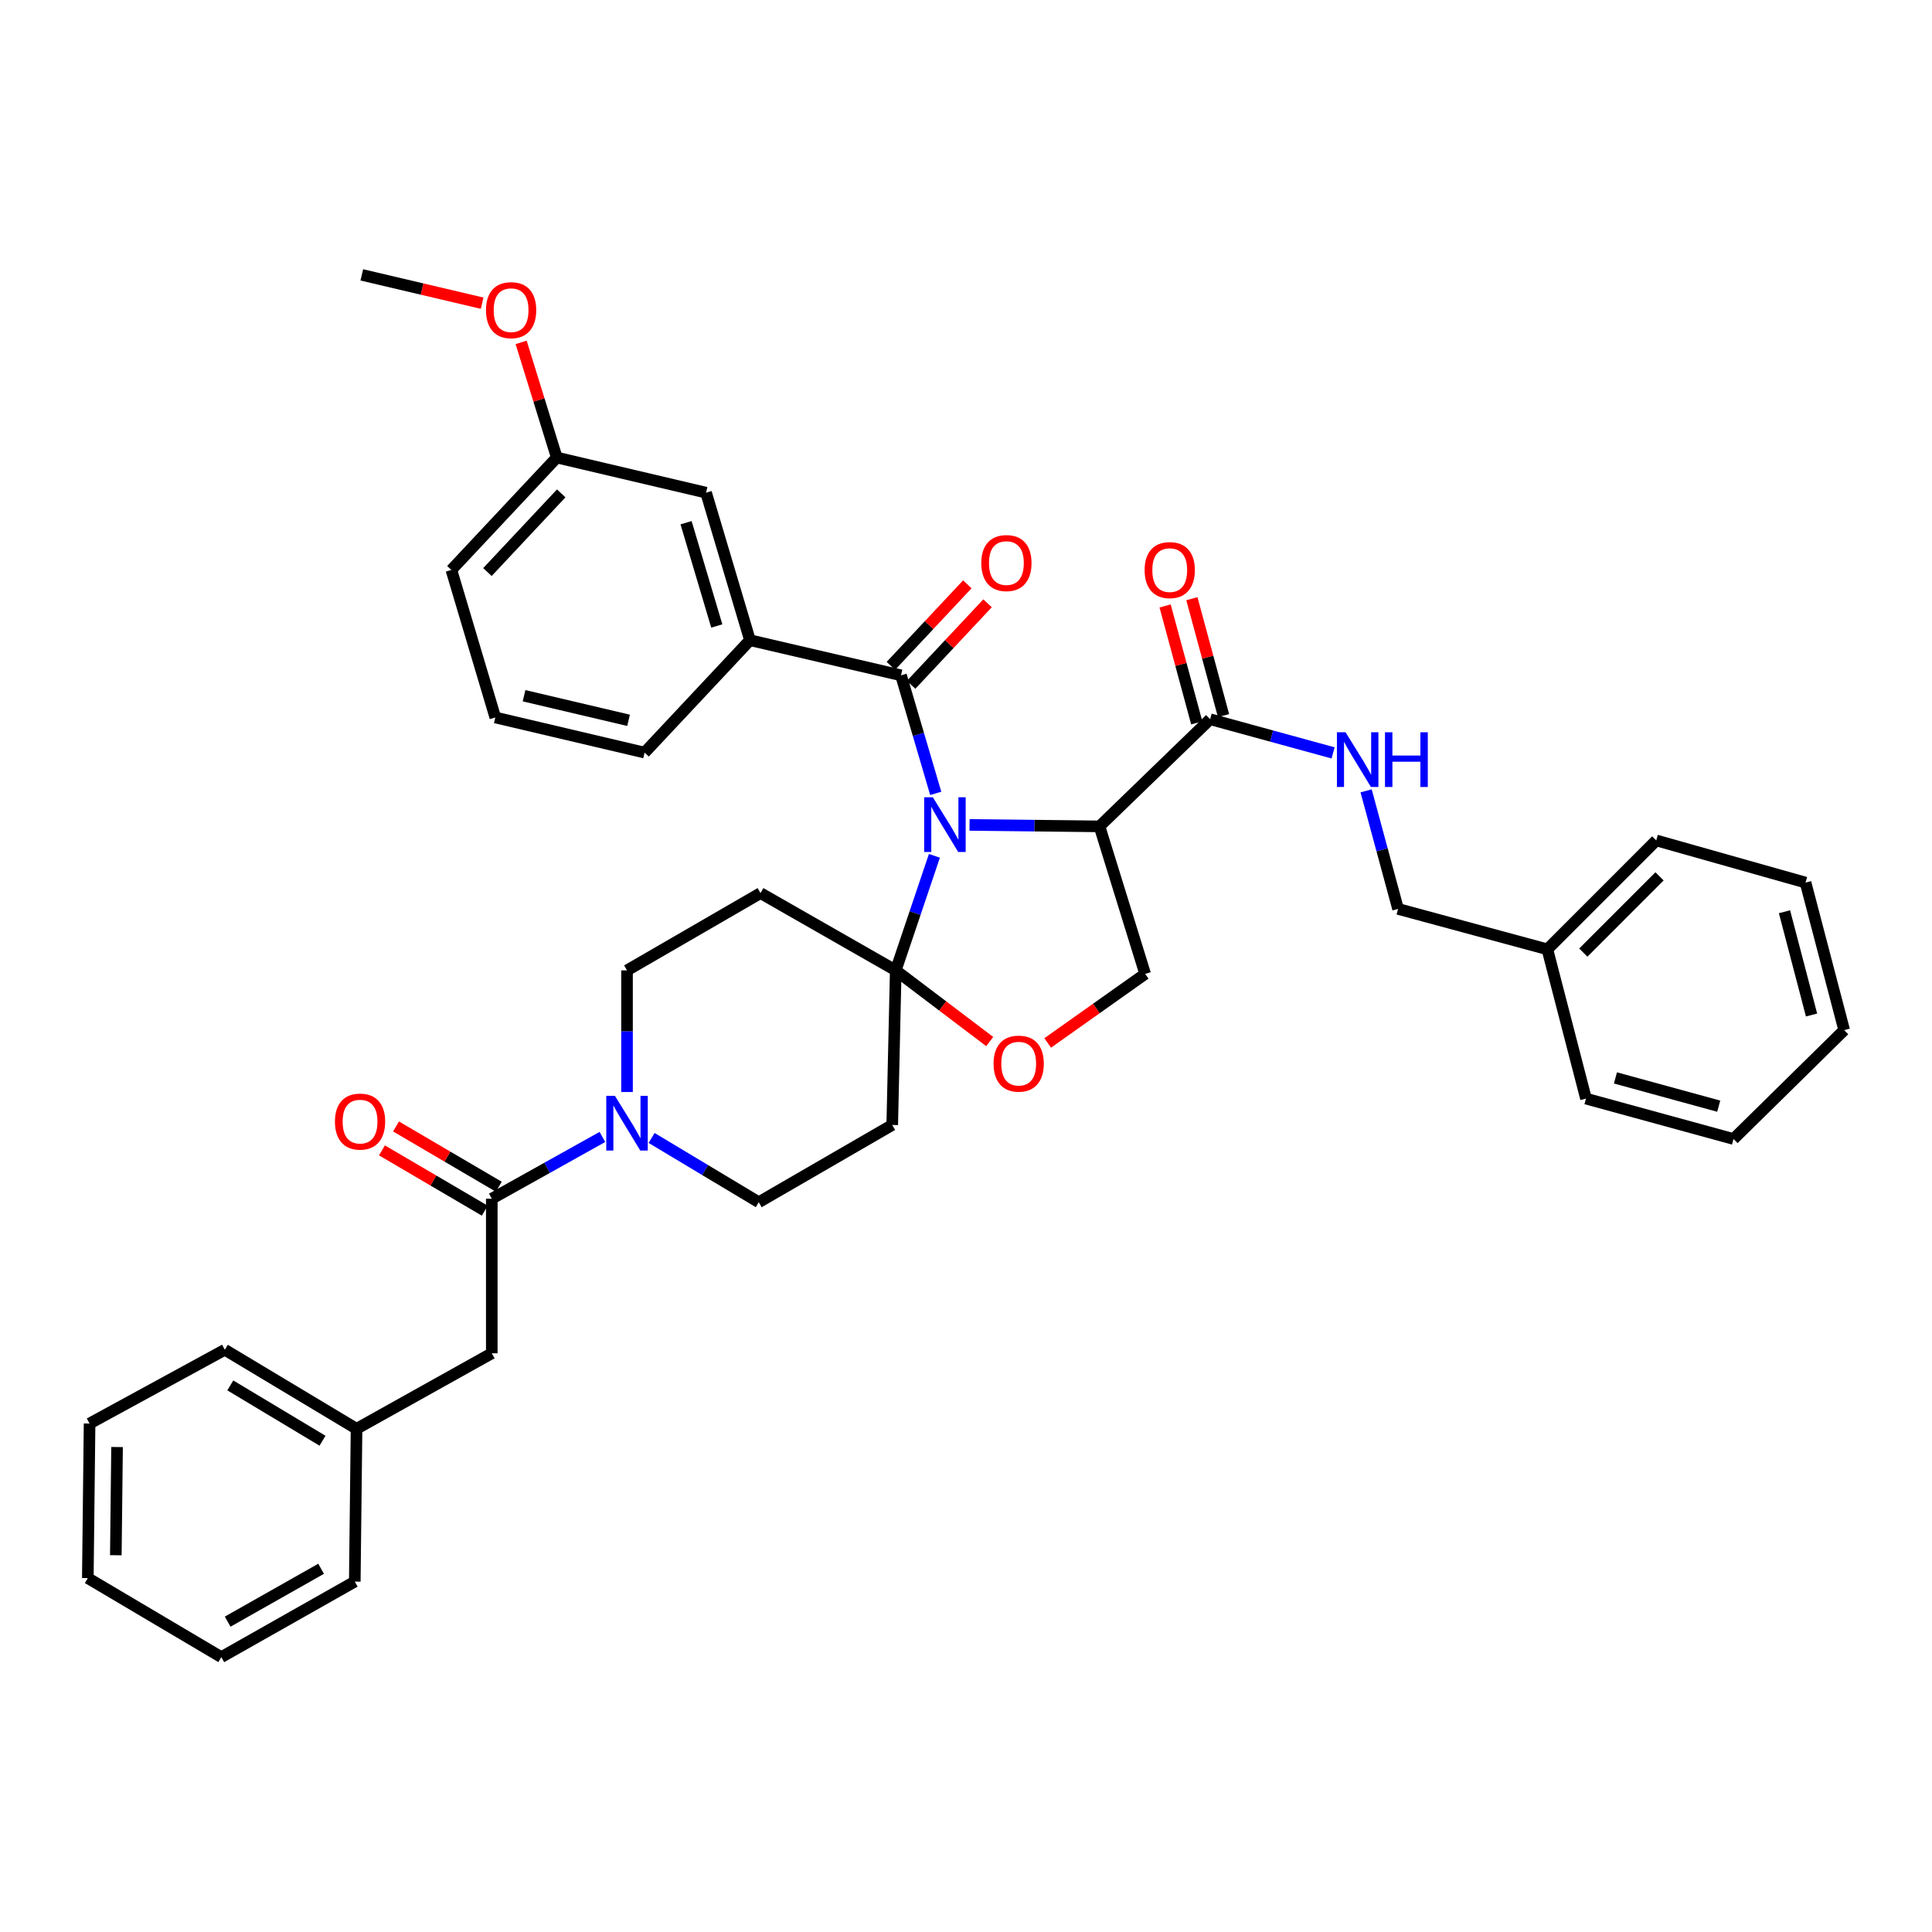 <?xml version='1.0' encoding='iso-8859-1'?>
<svg version='1.1' baseProfile='full'
              xmlns='http://www.w3.org/2000/svg'
                      xmlns:rdkit='http://www.rdkit.org/xml'
                      xmlns:xlink='http://www.w3.org/1999/xlink'
                  xml:space='preserve'
width='1000px' height='1000px' viewBox='0 0 1000 1000'>
<!-- END OF HEADER -->
<rect style='opacity:1.0;fill:#FFFFFF;stroke:none' width='1000' height='1000' x='0' y='0'> </rect>
<path class='bond-0' d='M 800.911,491.367 L 723.639,470.455' style='fill:none;fill-rule:evenodd;stroke:#000000;stroke-width:6px;stroke-linecap:butt;stroke-linejoin:miter;stroke-opacity:1' />
<path class='bond-1' d='M 800.911,491.367 L 857.271,434.999' style='fill:none;fill-rule:evenodd;stroke:#000000;stroke-width:6px;stroke-linecap:butt;stroke-linejoin:miter;stroke-opacity:1' />
<path class='bond-1' d='M 819.52,493.066 L 858.973,453.608' style='fill:none;fill-rule:evenodd;stroke:#000000;stroke-width:6px;stroke-linecap:butt;stroke-linejoin:miter;stroke-opacity:1' />
<path class='bond-2' d='M 800.911,491.367 L 820.905,568.639' style='fill:none;fill-rule:evenodd;stroke:#000000;stroke-width:6px;stroke-linecap:butt;stroke-linejoin:miter;stroke-opacity:1' />
<path class='bond-3' d='M 626.364,372.272 L 658.186,380.986' style='fill:none;fill-rule:evenodd;stroke:#000000;stroke-width:6px;stroke-linecap:butt;stroke-linejoin:miter;stroke-opacity:1' />
<path class='bond-3' d='M 658.186,380.986 L 690.007,389.7' style='fill:none;fill-rule:evenodd;stroke:#0000FF;stroke-width:6px;stroke-linecap:butt;stroke-linejoin:miter;stroke-opacity:1' />
<path class='bond-4' d='M 633.295,370.396 L 625.108,340.14' style='fill:none;fill-rule:evenodd;stroke:#000000;stroke-width:6px;stroke-linecap:butt;stroke-linejoin:miter;stroke-opacity:1' />
<path class='bond-4' d='M 625.108,340.14 L 616.92,309.885' style='fill:none;fill-rule:evenodd;stroke:#FF0000;stroke-width:6px;stroke-linecap:butt;stroke-linejoin:miter;stroke-opacity:1' />
<path class='bond-4' d='M 619.433,374.147 L 611.245,343.892' style='fill:none;fill-rule:evenodd;stroke:#000000;stroke-width:6px;stroke-linecap:butt;stroke-linejoin:miter;stroke-opacity:1' />
<path class='bond-4' d='M 611.245,343.892 L 603.057,313.636' style='fill:none;fill-rule:evenodd;stroke:#FF0000;stroke-width:6px;stroke-linecap:butt;stroke-linejoin:miter;stroke-opacity:1' />
<path class='bond-5' d='M 626.364,372.272 L 569.094,427.73' style='fill:none;fill-rule:evenodd;stroke:#000000;stroke-width:6px;stroke-linecap:butt;stroke-linejoin:miter;stroke-opacity:1' />
<path class='bond-6' d='M 707.1,409.345 L 715.369,439.9' style='fill:none;fill-rule:evenodd;stroke:#0000FF;stroke-width:6px;stroke-linecap:butt;stroke-linejoin:miter;stroke-opacity:1' />
<path class='bond-6' d='M 715.369,439.9 L 723.639,470.455' style='fill:none;fill-rule:evenodd;stroke:#000000;stroke-width:6px;stroke-linecap:butt;stroke-linejoin:miter;stroke-opacity:1' />
<path class='bond-7' d='M 324.544,565.228 L 324.544,533.751' style='fill:none;fill-rule:evenodd;stroke:#0000FF;stroke-width:6px;stroke-linecap:butt;stroke-linejoin:miter;stroke-opacity:1' />
<path class='bond-7' d='M 324.544,533.751 L 324.544,502.274' style='fill:none;fill-rule:evenodd;stroke:#000000;stroke-width:6px;stroke-linecap:butt;stroke-linejoin:miter;stroke-opacity:1' />
<path class='bond-8' d='M 311.8,588.482 L 283.174,604.467' style='fill:none;fill-rule:evenodd;stroke:#0000FF;stroke-width:6px;stroke-linecap:butt;stroke-linejoin:miter;stroke-opacity:1' />
<path class='bond-8' d='M 283.174,604.467 L 254.548,620.452' style='fill:none;fill-rule:evenodd;stroke:#000000;stroke-width:6px;stroke-linecap:butt;stroke-linejoin:miter;stroke-opacity:1' />
<path class='bond-9' d='M 337.272,589.001 L 365,605.636' style='fill:none;fill-rule:evenodd;stroke:#0000FF;stroke-width:6px;stroke-linecap:butt;stroke-linejoin:miter;stroke-opacity:1' />
<path class='bond-9' d='M 365,605.636 L 392.729,622.271' style='fill:none;fill-rule:evenodd;stroke:#000000;stroke-width:6px;stroke-linecap:butt;stroke-linejoin:miter;stroke-opacity:1' />
<path class='bond-10' d='M 254.548,700.453 L 184.544,739.548' style='fill:none;fill-rule:evenodd;stroke:#000000;stroke-width:6px;stroke-linecap:butt;stroke-linejoin:miter;stroke-opacity:1' />
<path class='bond-11' d='M 254.548,700.453 L 254.548,620.452' style='fill:none;fill-rule:evenodd;stroke:#000000;stroke-width:6px;stroke-linecap:butt;stroke-linejoin:miter;stroke-opacity:1' />
<path class='bond-12' d='M 258.181,614.258 L 231.577,598.653' style='fill:none;fill-rule:evenodd;stroke:#000000;stroke-width:6px;stroke-linecap:butt;stroke-linejoin:miter;stroke-opacity:1' />
<path class='bond-12' d='M 231.577,598.653 L 204.973,583.047' style='fill:none;fill-rule:evenodd;stroke:#FF0000;stroke-width:6px;stroke-linecap:butt;stroke-linejoin:miter;stroke-opacity:1' />
<path class='bond-12' d='M 250.915,626.646 L 224.311,611.04' style='fill:none;fill-rule:evenodd;stroke:#000000;stroke-width:6px;stroke-linecap:butt;stroke-linejoin:miter;stroke-opacity:1' />
<path class='bond-12' d='M 224.311,611.04 L 197.707,595.434' style='fill:none;fill-rule:evenodd;stroke:#FF0000;stroke-width:6px;stroke-linecap:butt;stroke-linejoin:miter;stroke-opacity:1' />
<path class='bond-13' d='M 184.544,739.548 L 116.368,698.634' style='fill:none;fill-rule:evenodd;stroke:#000000;stroke-width:6px;stroke-linecap:butt;stroke-linejoin:miter;stroke-opacity:1' />
<path class='bond-13' d='M 166.928,745.725 L 119.204,717.085' style='fill:none;fill-rule:evenodd;stroke:#000000;stroke-width:6px;stroke-linecap:butt;stroke-linejoin:miter;stroke-opacity:1' />
<path class='bond-14' d='M 184.544,739.548 L 183.635,818.631' style='fill:none;fill-rule:evenodd;stroke:#000000;stroke-width:6px;stroke-linecap:butt;stroke-linejoin:miter;stroke-opacity:1' />
<path class='bond-15' d='M 116.368,698.634 L 46.364,736.819' style='fill:none;fill-rule:evenodd;stroke:#000000;stroke-width:6px;stroke-linecap:butt;stroke-linejoin:miter;stroke-opacity:1' />
<path class='bond-16' d='M 483.644,442.972 L 473.639,472.623' style='fill:none;fill-rule:evenodd;stroke:#0000FF;stroke-width:6px;stroke-linecap:butt;stroke-linejoin:miter;stroke-opacity:1' />
<path class='bond-16' d='M 473.639,472.623 L 463.634,502.274' style='fill:none;fill-rule:evenodd;stroke:#000000;stroke-width:6px;stroke-linecap:butt;stroke-linejoin:miter;stroke-opacity:1' />
<path class='bond-17' d='M 484.336,410.647 L 475.349,380.098' style='fill:none;fill-rule:evenodd;stroke:#0000FF;stroke-width:6px;stroke-linecap:butt;stroke-linejoin:miter;stroke-opacity:1' />
<path class='bond-17' d='M 475.349,380.098 L 466.362,349.549' style='fill:none;fill-rule:evenodd;stroke:#000000;stroke-width:6px;stroke-linecap:butt;stroke-linejoin:miter;stroke-opacity:1' />
<path class='bond-18' d='M 501.833,426.966 L 535.464,427.348' style='fill:none;fill-rule:evenodd;stroke:#0000FF;stroke-width:6px;stroke-linecap:butt;stroke-linejoin:miter;stroke-opacity:1' />
<path class='bond-18' d='M 535.464,427.348 L 569.094,427.73' style='fill:none;fill-rule:evenodd;stroke:#000000;stroke-width:6px;stroke-linecap:butt;stroke-linejoin:miter;stroke-opacity:1' />
<path class='bond-19' d='M 388.181,331.366 L 365.458,255.003' style='fill:none;fill-rule:evenodd;stroke:#000000;stroke-width:6px;stroke-linecap:butt;stroke-linejoin:miter;stroke-opacity:1' />
<path class='bond-19' d='M 371.007,324.007 L 355.101,270.553' style='fill:none;fill-rule:evenodd;stroke:#000000;stroke-width:6px;stroke-linecap:butt;stroke-linejoin:miter;stroke-opacity:1' />
<path class='bond-20' d='M 388.181,331.366 L 333.639,389.545' style='fill:none;fill-rule:evenodd;stroke:#000000;stroke-width:6px;stroke-linecap:butt;stroke-linejoin:miter;stroke-opacity:1' />
<path class='bond-21' d='M 388.181,331.366 L 466.362,349.549' style='fill:none;fill-rule:evenodd;stroke:#000000;stroke-width:6px;stroke-linecap:butt;stroke-linejoin:miter;stroke-opacity:1' />
<path class='bond-22' d='M 471.601,354.46 L 491.379,333.363' style='fill:none;fill-rule:evenodd;stroke:#000000;stroke-width:6px;stroke-linecap:butt;stroke-linejoin:miter;stroke-opacity:1' />
<path class='bond-22' d='M 491.379,333.363 L 511.156,312.266' style='fill:none;fill-rule:evenodd;stroke:#FF0000;stroke-width:6px;stroke-linecap:butt;stroke-linejoin:miter;stroke-opacity:1' />
<path class='bond-22' d='M 461.124,344.638 L 480.901,323.541' style='fill:none;fill-rule:evenodd;stroke:#000000;stroke-width:6px;stroke-linecap:butt;stroke-linejoin:miter;stroke-opacity:1' />
<path class='bond-22' d='M 480.901,323.541 L 500.679,302.444' style='fill:none;fill-rule:evenodd;stroke:#FF0000;stroke-width:6px;stroke-linecap:butt;stroke-linejoin:miter;stroke-opacity:1' />
<path class='bond-23' d='M 365.458,255.003 L 288.186,236.82' style='fill:none;fill-rule:evenodd;stroke:#000000;stroke-width:6px;stroke-linecap:butt;stroke-linejoin:miter;stroke-opacity:1' />
<path class='bond-24' d='M 288.186,236.82 L 278.96,207.018' style='fill:none;fill-rule:evenodd;stroke:#000000;stroke-width:6px;stroke-linecap:butt;stroke-linejoin:miter;stroke-opacity:1' />
<path class='bond-24' d='M 278.96,207.018 L 269.733,177.216' style='fill:none;fill-rule:evenodd;stroke:#FF0000;stroke-width:6px;stroke-linecap:butt;stroke-linejoin:miter;stroke-opacity:1' />
<path class='bond-25' d='M 288.186,236.82 L 233.636,294.999' style='fill:none;fill-rule:evenodd;stroke:#000000;stroke-width:6px;stroke-linecap:butt;stroke-linejoin:miter;stroke-opacity:1' />
<path class='bond-25' d='M 290.48,255.37 L 252.295,296.095' style='fill:none;fill-rule:evenodd;stroke:#000000;stroke-width:6px;stroke-linecap:butt;stroke-linejoin:miter;stroke-opacity:1' />
<path class='bond-26' d='M 463.634,502.274 L 487.954,520.688' style='fill:none;fill-rule:evenodd;stroke:#000000;stroke-width:6px;stroke-linecap:butt;stroke-linejoin:miter;stroke-opacity:1' />
<path class='bond-26' d='M 487.954,520.688 L 512.275,539.103' style='fill:none;fill-rule:evenodd;stroke:#FF0000;stroke-width:6px;stroke-linecap:butt;stroke-linejoin:miter;stroke-opacity:1' />
<path class='bond-27' d='M 463.634,502.274 L 461.815,582.275' style='fill:none;fill-rule:evenodd;stroke:#000000;stroke-width:6px;stroke-linecap:butt;stroke-linejoin:miter;stroke-opacity:1' />
<path class='bond-28' d='M 463.634,502.274 L 393.638,462.269' style='fill:none;fill-rule:evenodd;stroke:#000000;stroke-width:6px;stroke-linecap:butt;stroke-linejoin:miter;stroke-opacity:1' />
<path class='bond-29' d='M 542.276,539.828 L 567.501,521.96' style='fill:none;fill-rule:evenodd;stroke:#FF0000;stroke-width:6px;stroke-linecap:butt;stroke-linejoin:miter;stroke-opacity:1' />
<path class='bond-29' d='M 567.501,521.96 L 592.727,504.093' style='fill:none;fill-rule:evenodd;stroke:#000000;stroke-width:6px;stroke-linecap:butt;stroke-linejoin:miter;stroke-opacity:1' />
<path class='bond-30' d='M 592.727,504.093 L 569.094,427.73' style='fill:none;fill-rule:evenodd;stroke:#000000;stroke-width:6px;stroke-linecap:butt;stroke-linejoin:miter;stroke-opacity:1' />
<path class='bond-31' d='M 461.815,582.275 L 392.729,622.271' style='fill:none;fill-rule:evenodd;stroke:#000000;stroke-width:6px;stroke-linecap:butt;stroke-linejoin:miter;stroke-opacity:1' />
<path class='bond-32' d='M 393.638,462.269 L 324.544,502.274' style='fill:none;fill-rule:evenodd;stroke:#000000;stroke-width:6px;stroke-linecap:butt;stroke-linejoin:miter;stroke-opacity:1' />
<path class='bond-33' d='M 249.561,156.931 L 218.417,149.603' style='fill:none;fill-rule:evenodd;stroke:#FF0000;stroke-width:6px;stroke-linecap:butt;stroke-linejoin:miter;stroke-opacity:1' />
<path class='bond-33' d='M 218.417,149.603 L 187.273,142.274' style='fill:none;fill-rule:evenodd;stroke:#000000;stroke-width:6px;stroke-linecap:butt;stroke-linejoin:miter;stroke-opacity:1' />
<path class='bond-34' d='M 333.639,389.545 L 256.367,371.362' style='fill:none;fill-rule:evenodd;stroke:#000000;stroke-width:6px;stroke-linecap:butt;stroke-linejoin:miter;stroke-opacity:1' />
<path class='bond-34' d='M 325.338,372.838 L 271.248,360.11' style='fill:none;fill-rule:evenodd;stroke:#000000;stroke-width:6px;stroke-linecap:butt;stroke-linejoin:miter;stroke-opacity:1' />
<path class='bond-35' d='M 256.367,371.362 L 233.636,294.999' style='fill:none;fill-rule:evenodd;stroke:#000000;stroke-width:6px;stroke-linecap:butt;stroke-linejoin:miter;stroke-opacity:1' />
<path class='bond-36' d='M 183.635,818.631 L 114.549,857.726' style='fill:none;fill-rule:evenodd;stroke:#000000;stroke-width:6px;stroke-linecap:butt;stroke-linejoin:miter;stroke-opacity:1' />
<path class='bond-36' d='M 166.199,811.996 L 117.839,839.363' style='fill:none;fill-rule:evenodd;stroke:#000000;stroke-width:6px;stroke-linecap:butt;stroke-linejoin:miter;stroke-opacity:1' />
<path class='bond-37' d='M 114.549,857.726 L 45.455,816.82' style='fill:none;fill-rule:evenodd;stroke:#000000;stroke-width:6px;stroke-linecap:butt;stroke-linejoin:miter;stroke-opacity:1' />
<path class='bond-38' d='M 46.364,736.819 L 45.455,816.82' style='fill:none;fill-rule:evenodd;stroke:#000000;stroke-width:6px;stroke-linecap:butt;stroke-linejoin:miter;stroke-opacity:1' />
<path class='bond-38' d='M 60.588,748.982 L 59.951,804.983' style='fill:none;fill-rule:evenodd;stroke:#000000;stroke-width:6px;stroke-linecap:butt;stroke-linejoin:miter;stroke-opacity:1' />
<path class='bond-39' d='M 857.271,434.999 L 934.543,456.82' style='fill:none;fill-rule:evenodd;stroke:#000000;stroke-width:6px;stroke-linecap:butt;stroke-linejoin:miter;stroke-opacity:1' />
<path class='bond-40' d='M 820.905,568.639 L 897.268,589.543' style='fill:none;fill-rule:evenodd;stroke:#000000;stroke-width:6px;stroke-linecap:butt;stroke-linejoin:miter;stroke-opacity:1' />
<path class='bond-40' d='M 836.151,557.923 L 889.605,572.556' style='fill:none;fill-rule:evenodd;stroke:#000000;stroke-width:6px;stroke-linecap:butt;stroke-linejoin:miter;stroke-opacity:1' />
<path class='bond-41' d='M 934.543,456.82 L 954.545,533.183' style='fill:none;fill-rule:evenodd;stroke:#000000;stroke-width:6px;stroke-linecap:butt;stroke-linejoin:miter;stroke-opacity:1' />
<path class='bond-41' d='M 923.651,471.914 L 937.652,525.367' style='fill:none;fill-rule:evenodd;stroke:#000000;stroke-width:6px;stroke-linecap:butt;stroke-linejoin:miter;stroke-opacity:1' />
<path class='bond-42' d='M 897.268,589.543 L 954.545,533.183' style='fill:none;fill-rule:evenodd;stroke:#000000;stroke-width:6px;stroke-linecap:butt;stroke-linejoin:miter;stroke-opacity:1' />
<path  class='atom-2' d='M 696.467 379.023
L 705.747 394.023
Q 706.667 395.503, 708.147 398.183
Q 709.627 400.863, 709.707 401.023
L 709.707 379.023
L 713.467 379.023
L 713.467 407.343
L 709.587 407.343
L 699.627 390.943
Q 698.467 389.023, 697.227 386.823
Q 696.027 384.623, 695.667 383.943
L 695.667 407.343
L 691.987 407.343
L 691.987 379.023
L 696.467 379.023
' fill='#0000FF'/>
<path  class='atom-2' d='M 716.867 379.023
L 720.707 379.023
L 720.707 391.063
L 735.187 391.063
L 735.187 379.023
L 739.027 379.023
L 739.027 407.343
L 735.187 407.343
L 735.187 394.263
L 720.707 394.263
L 720.707 407.343
L 716.867 407.343
L 716.867 379.023
' fill='#0000FF'/>
<path  class='atom-3' d='M 592.452 295.079
Q 592.452 288.279, 595.812 284.479
Q 599.172 280.679, 605.452 280.679
Q 611.732 280.679, 615.092 284.479
Q 618.452 288.279, 618.452 295.079
Q 618.452 301.959, 615.052 305.879
Q 611.652 309.759, 605.452 309.759
Q 599.212 309.759, 595.812 305.879
Q 592.452 301.999, 592.452 295.079
M 605.452 306.559
Q 609.772 306.559, 612.092 303.679
Q 614.452 300.759, 614.452 295.079
Q 614.452 289.519, 612.092 286.719
Q 609.772 283.879, 605.452 283.879
Q 601.132 283.879, 598.772 286.679
Q 596.452 289.479, 596.452 295.079
Q 596.452 300.799, 598.772 303.679
Q 601.132 306.559, 605.452 306.559
' fill='#FF0000'/>
<path  class='atom-5' d='M 318.284 567.205
L 327.564 582.205
Q 328.484 583.685, 329.964 586.365
Q 331.444 589.045, 331.524 589.205
L 331.524 567.205
L 335.284 567.205
L 335.284 595.525
L 331.404 595.525
L 321.444 579.125
Q 320.284 577.205, 319.044 575.005
Q 317.844 572.805, 317.484 572.125
L 317.484 595.525
L 313.804 595.525
L 313.804 567.205
L 318.284 567.205
' fill='#0000FF'/>
<path  class='atom-8' d='M 173.364 580.536
Q 173.364 573.736, 176.724 569.936
Q 180.084 566.136, 186.364 566.136
Q 192.644 566.136, 196.004 569.936
Q 199.364 573.736, 199.364 580.536
Q 199.364 587.416, 195.964 591.336
Q 192.564 595.216, 186.364 595.216
Q 180.124 595.216, 176.724 591.336
Q 173.364 587.456, 173.364 580.536
M 186.364 592.016
Q 190.684 592.016, 193.004 589.136
Q 195.364 586.216, 195.364 580.536
Q 195.364 574.976, 193.004 572.176
Q 190.684 569.336, 186.364 569.336
Q 182.044 569.336, 179.684 572.136
Q 177.364 574.936, 177.364 580.536
Q 177.364 586.256, 179.684 589.136
Q 182.044 592.016, 186.364 592.016
' fill='#FF0000'/>
<path  class='atom-11' d='M 482.833 412.661
L 492.113 427.661
Q 493.033 429.141, 494.513 431.821
Q 495.993 434.501, 496.073 434.661
L 496.073 412.661
L 499.833 412.661
L 499.833 440.981
L 495.953 440.981
L 485.993 424.581
Q 484.833 422.661, 483.593 420.461
Q 482.393 418.261, 482.033 417.581
L 482.033 440.981
L 478.353 440.981
L 478.353 412.661
L 482.833 412.661
' fill='#0000FF'/>
<path  class='atom-14' d='M 507.912 291.441
Q 507.912 284.641, 511.272 280.841
Q 514.632 277.041, 520.912 277.041
Q 527.192 277.041, 530.552 280.841
Q 533.912 284.641, 533.912 291.441
Q 533.912 298.321, 530.512 302.241
Q 527.112 306.121, 520.912 306.121
Q 514.672 306.121, 511.272 302.241
Q 507.912 298.361, 507.912 291.441
M 520.912 302.921
Q 525.232 302.921, 527.552 300.041
Q 529.912 297.121, 529.912 291.441
Q 529.912 285.881, 527.552 283.081
Q 525.232 280.241, 520.912 280.241
Q 516.592 280.241, 514.232 283.041
Q 511.912 285.841, 511.912 291.441
Q 511.912 297.161, 514.232 300.041
Q 516.592 302.921, 520.912 302.921
' fill='#FF0000'/>
<path  class='atom-18' d='M 514.271 550.536
Q 514.271 543.736, 517.631 539.936
Q 520.991 536.136, 527.271 536.136
Q 533.551 536.136, 536.911 539.936
Q 540.271 543.736, 540.271 550.536
Q 540.271 557.416, 536.871 561.336
Q 533.471 565.216, 527.271 565.216
Q 521.031 565.216, 517.631 561.336
Q 514.271 557.456, 514.271 550.536
M 527.271 562.016
Q 531.591 562.016, 533.911 559.136
Q 536.271 556.216, 536.271 550.536
Q 536.271 544.976, 533.911 542.176
Q 531.591 539.336, 527.271 539.336
Q 522.951 539.336, 520.591 542.136
Q 518.271 544.936, 518.271 550.536
Q 518.271 556.256, 520.591 559.136
Q 522.951 562.016, 527.271 562.016
' fill='#FF0000'/>
<path  class='atom-25' d='M 251.545 160.537
Q 251.545 153.737, 254.905 149.937
Q 258.265 146.137, 264.545 146.137
Q 270.825 146.137, 274.185 149.937
Q 277.545 153.737, 277.545 160.537
Q 277.545 167.417, 274.145 171.337
Q 270.745 175.217, 264.545 175.217
Q 258.305 175.217, 254.905 171.337
Q 251.545 167.457, 251.545 160.537
M 264.545 172.017
Q 268.865 172.017, 271.185 169.137
Q 273.545 166.217, 273.545 160.537
Q 273.545 154.977, 271.185 152.177
Q 268.865 149.337, 264.545 149.337
Q 260.225 149.337, 257.865 152.137
Q 255.545 154.937, 255.545 160.537
Q 255.545 166.257, 257.865 169.137
Q 260.225 172.017, 264.545 172.017
' fill='#FF0000'/>
</svg>
